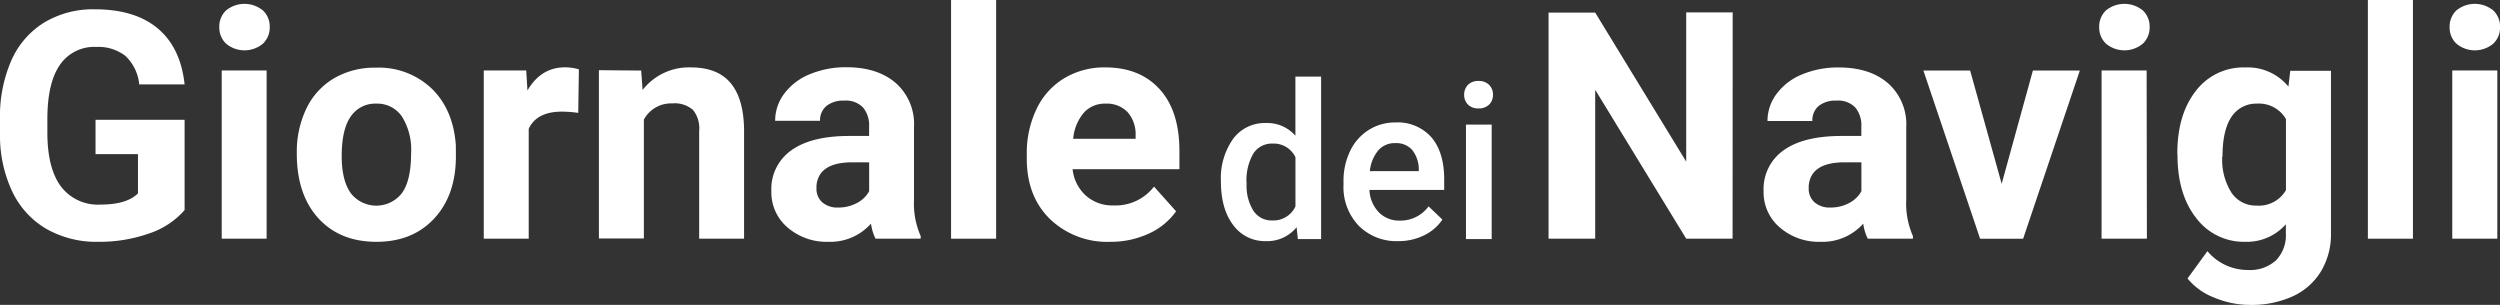 <svg id="Livello_1" data-name="Livello 1" xmlns="http://www.w3.org/2000/svg" xmlns:xlink="http://www.w3.org/1999/xlink" x="0px" y="0px"
	 viewBox="0 0 475.49 57.99" style="enable-background:new 0 0 475.49 57.99;" xml:space="preserve">
  <rect x="0" y="0" width="475.49" height="57.99" fill="#333333" stroke="none"/>
  <defs>
    <style>
      .cls-1 {
        fill: #fff;
      }
    </style>
  </defs>
  <title>GiornaledeiNavigli-V2-BIANCO</title>
  <g>
    <path class="cls-1" d="M40.4,44.49a15.39,15.39,0,0,1-6.77,4.45,28.35,28.35,0,0,1-9.69,1.58,19.2,19.2,0,0,1-9.8-2.44A16.26,16.26,0,0,1,7.64,41,24.91,24.91,0,0,1,5.29,30.1V27.17A26.47,26.47,0,0,1,7.46,16,16.07,16.07,0,0,1,13.72,8.8a18,18,0,0,1,9.59-2.5q7.66,0,12,3.65T40.4,20.58H31.77a8.58,8.58,0,0,0-2.62-5.41,8.36,8.36,0,0,0-5.57-1.71,7.86,7.86,0,0,0-6.89,3.4Q14.33,20.25,14.3,27v2.75q0,6.77,2.57,10.23a8.81,8.81,0,0,0,7.54,3.46q5,0,7.12-2.13V33.85H23.46V27.32H40.4Z" transform="translate(-5.29 -4.53)"/>
    <path class="cls-1" d="M47,9.67a4.21,4.21,0,0,1,1.29-3.16,5.54,5.54,0,0,1,7,0,4.18,4.18,0,0,1,1.3,3.16,4.2,4.2,0,0,1-1.32,3.19,5.48,5.48,0,0,1-6.95,0A4.19,4.19,0,0,1,47,9.67ZM56,49.93H47.46v-32H56Z" transform="translate(-5.29 -4.53)"/>
    <path class="cls-1" d="M61.74,33.64a19,19,0,0,1,1.83-8.48,13.42,13.42,0,0,1,5.28-5.76,15.4,15.4,0,0,1,8-2,14.57,14.57,0,0,1,10.57,4q4.09,4,4.57,10.76L92,34.26q0,7.36-4.11,11.81t-11,4.45q-6.92,0-11-4.43T61.74,34Zm8.54.61q0,4.56,1.71,7a6.16,6.16,0,0,0,9.75,0q1.74-2.38,1.74-7.62a11.84,11.84,0,0,0-1.74-6.93,5.67,5.67,0,0,0-4.91-2.46A5.58,5.58,0,0,0,72,26.69Q70.28,29.13,70.28,34.25Z" transform="translate(-5.29 -4.53)"/>
    <path class="cls-1" d="M115.27,26a23.11,23.11,0,0,0-3.07-.24q-4.85,0-6.35,3.28V49.93H97.3v-32h8.07l.24,3.81q2.57-4.4,7.12-4.4a9,9,0,0,1,2.66.38Z" transform="translate(-5.29 -4.53)"/>
    <path class="cls-1" d="M127.24,17.95l.27,3.69a11.17,11.17,0,0,1,9.19-4.29q5.08,0,7.57,3t2.54,8.93V49.93h-8.54V29.43a5.56,5.56,0,0,0-1.18-4,5.29,5.29,0,0,0-3.93-1.23,5.87,5.87,0,0,0-5.41,3.08v22.6H119.2v-32Z" transform="translate(-5.29 -4.53)"/>
    <path class="cls-1" d="M171.81,49.93a9.48,9.48,0,0,1-.86-2.87,10.33,10.33,0,0,1-8.07,3.46,11.35,11.35,0,0,1-7.79-2.72A8.74,8.74,0,0,1,152,40.94a9,9,0,0,1,3.77-7.8q3.77-2.72,10.89-2.75h3.93V28.56A5.27,5.27,0,0,0,169.46,25a4.48,4.48,0,0,0-3.59-1.33,5.09,5.09,0,0,0-3.38,1,3.52,3.52,0,0,0-1.23,2.84h-8.54a8.58,8.58,0,0,1,1.71-5.14,11.33,11.33,0,0,1,4.85-3.71,17.68,17.68,0,0,1,7-1.34q5.91,0,9.38,3a10.39,10.39,0,0,1,3.47,8.35V42.54a15.28,15.28,0,0,0,1.27,6.89v.5ZM164.75,44a7.36,7.36,0,0,0,3.49-.84,5.54,5.54,0,0,0,2.36-2.26v-5.5h-3.19q-6.41,0-6.83,4.43l0,.5A3.42,3.42,0,0,0,161.67,43,4.36,4.36,0,0,0,164.75,44Z" transform="translate(-5.29 -4.53)"/>
    <path class="cls-1" d="M194.75,49.93h-8.57V4.53h8.57Z" transform="translate(-5.29 -4.53)"/>
    <path class="cls-1" d="M216.5,50.52A15.7,15.7,0,0,1,205,46.2q-4.42-4.31-4.42-11.5v-.83a19.32,19.32,0,0,1,1.86-8.62,13.67,13.67,0,0,1,5.28-5.85,14.82,14.82,0,0,1,7.79-2.05q6.56,0,10.33,4.14t3.77,11.73v3.49H209.29a7.93,7.93,0,0,0,2.5,5,7.55,7.55,0,0,0,5.28,1.89,9.22,9.22,0,0,0,7.71-3.58l4.2,4.7a12.83,12.83,0,0,1-5.2,4.24A17.08,17.08,0,0,1,216.5,50.52Zm-1-26.28A5.34,5.34,0,0,0,211.4,26a8.92,8.92,0,0,0-2,4.93h11.88v-.68a6.36,6.36,0,0,0-1.54-4.41A5.51,5.51,0,0,0,215.52,24.24Z" transform="translate(-5.29 -4.53)"/>
    <path class="cls-1" d="M237.5,39a12.94,12.94,0,0,1,2.33-8.07,7.47,7.47,0,0,1,6.25-3,7.1,7.1,0,0,1,5.59,2.41V19.1h4.89V50h-4.42l-.24-2.25A7.2,7.2,0,0,1,246,50.39a7.43,7.43,0,0,1-6.18-3.08Q237.5,44.24,237.5,39Zm4.89.42a9.06,9.06,0,0,0,1.28,5.18,4.14,4.14,0,0,0,3.63,1.86,4.62,4.62,0,0,0,4.38-2.67V34.45a4.55,4.55,0,0,0-4.34-2.61,4.17,4.17,0,0,0-3.66,1.88A10.09,10.09,0,0,0,242.38,39.37Z" transform="translate(-5.29 -4.53)"/>
    <path class="cls-1" d="M271.24,50.39a10.11,10.11,0,0,1-7.53-2.93,10.61,10.61,0,0,1-2.89-7.79v-.6a13.05,13.05,0,0,1,1.26-5.82,9.56,9.56,0,0,1,3.53-4,9.33,9.33,0,0,1,5.07-1.43,8.54,8.54,0,0,1,6.87,2.84q2.42,2.84,2.42,8v2H265.75a6.53,6.53,0,0,0,1.8,4.26,5.4,5.4,0,0,0,4,1.57A6.62,6.62,0,0,0,277,43.78l2.63,2.51a8.8,8.8,0,0,1-3.49,3A10.93,10.93,0,0,1,271.24,50.39Zm-.58-18.64a4.12,4.12,0,0,0-3.25,1.41,7.3,7.3,0,0,0-1.58,3.92h9.31v-.36A5.94,5.94,0,0,0,273.84,33,4.09,4.09,0,0,0,270.66,31.75Z" transform="translate(-5.29 -4.53)"/>
    <path class="cls-1" d="M283.77,22.56a2.62,2.62,0,0,1,.71-1.88,2.68,2.68,0,0,1,2-.75,2.72,2.72,0,0,1,2.05.75,2.6,2.6,0,0,1,.72,1.88,2.54,2.54,0,0,1-.72,1.85,2.74,2.74,0,0,1-2.05.74,2.7,2.7,0,0,1-2-.74A2.56,2.56,0,0,1,283.77,22.56ZM289,50h-4.89V28.23H289Z" transform="translate(-5.29 -4.53)"/>
    <path class="cls-1" d="M334.82,49.93H326L308.69,21.61V49.93h-8.87v-43h8.87L326,35.27V6.89h8.84Z" transform="translate(-5.29 -4.53)"/>
    <path class="cls-1" d="M360.53,49.93a9.45,9.45,0,0,1-.86-2.87,10.34,10.34,0,0,1-8.07,3.46,11.35,11.35,0,0,1-7.79-2.72,8.74,8.74,0,0,1-3.09-6.86,9,9,0,0,1,3.77-7.8q3.77-2.72,10.89-2.75h3.93V28.56A5.27,5.27,0,0,0,358.18,25a4.47,4.47,0,0,0-3.59-1.33,5.09,5.09,0,0,0-3.38,1A3.51,3.51,0,0,0,350,27.55h-8.54a8.58,8.58,0,0,1,1.71-5.14A11.32,11.32,0,0,1,348,18.7a17.68,17.68,0,0,1,7-1.34q5.91,0,9.38,3a10.39,10.39,0,0,1,3.47,8.35V42.54a15.29,15.29,0,0,0,1.27,6.89v.5ZM353.47,44a7.36,7.36,0,0,0,3.49-.84,5.54,5.54,0,0,0,2.36-2.26v-5.5h-3.19q-6.41,0-6.83,4.43l0,.5A3.42,3.42,0,0,0,350.4,43,4.36,4.36,0,0,0,353.47,44Z" transform="translate(-5.29 -4.53)"/>
    <path class="cls-1" d="M386,39.49l5.94-21.55h8.93l-10.79,32H381.9l-10.79-32H380Z" transform="translate(-5.29 -4.53)"/>
    <path class="cls-1" d="M404.55,9.67a4.21,4.21,0,0,1,1.29-3.16,5.54,5.54,0,0,1,7,0,4.18,4.18,0,0,1,1.3,3.16,4.19,4.19,0,0,1-1.32,3.19,5.48,5.48,0,0,1-6.95,0A4.19,4.19,0,0,1,404.55,9.67Zm9.07,40.26H405v-32h8.57Z" transform="translate(-5.29 -4.53)"/>
    <path class="cls-1" d="M419.41,33.7q0-7.36,3.5-11.85a11.35,11.35,0,0,1,9.44-4.49A10,10,0,0,1,440.54,21l.35-3h7.74V48.86a13.66,13.66,0,0,1-1.91,7.3,12.23,12.23,0,0,1-5.36,4.73,18.86,18.86,0,0,1-8.1,1.63,17.54,17.54,0,0,1-6.86-1.4,12.18,12.18,0,0,1-5.05-3.62l3.78-5.2a10,10,0,0,0,7.74,3.58,7.32,7.32,0,0,0,5.29-1.82,6.82,6.82,0,0,0,1.89-5.16V47.18a9.88,9.88,0,0,1-7.77,3.34A11.32,11.32,0,0,1,423,46q-3.56-4.51-3.56-12Zm8.54.61a11.73,11.73,0,0,0,1.74,6.84,5.54,5.54,0,0,0,4.79,2.48,5.93,5.93,0,0,0,5.59-2.94V27.18a5.92,5.92,0,0,0-5.53-2.94,5.58,5.58,0,0,0-4.83,2.52Q428,29.29,428,34.31Z" transform="translate(-5.29 -4.53)"/>
    <path class="cls-1" d="M464.22,49.93h-8.57V4.53h8.57Z" transform="translate(-5.29 -4.53)"/>
    <path class="cls-1" d="M471.2,9.67a4.21,4.21,0,0,1,1.29-3.16,5.54,5.54,0,0,1,7,0,4.18,4.18,0,0,1,1.3,3.16,4.19,4.19,0,0,1-1.32,3.19,5.48,5.48,0,0,1-6.95,0A4.19,4.19,0,0,1,471.2,9.67Zm9.07,40.26H471.7v-32h8.57Z" transform="translate(-5.29 -4.53)"/>
  </g>
</svg>
